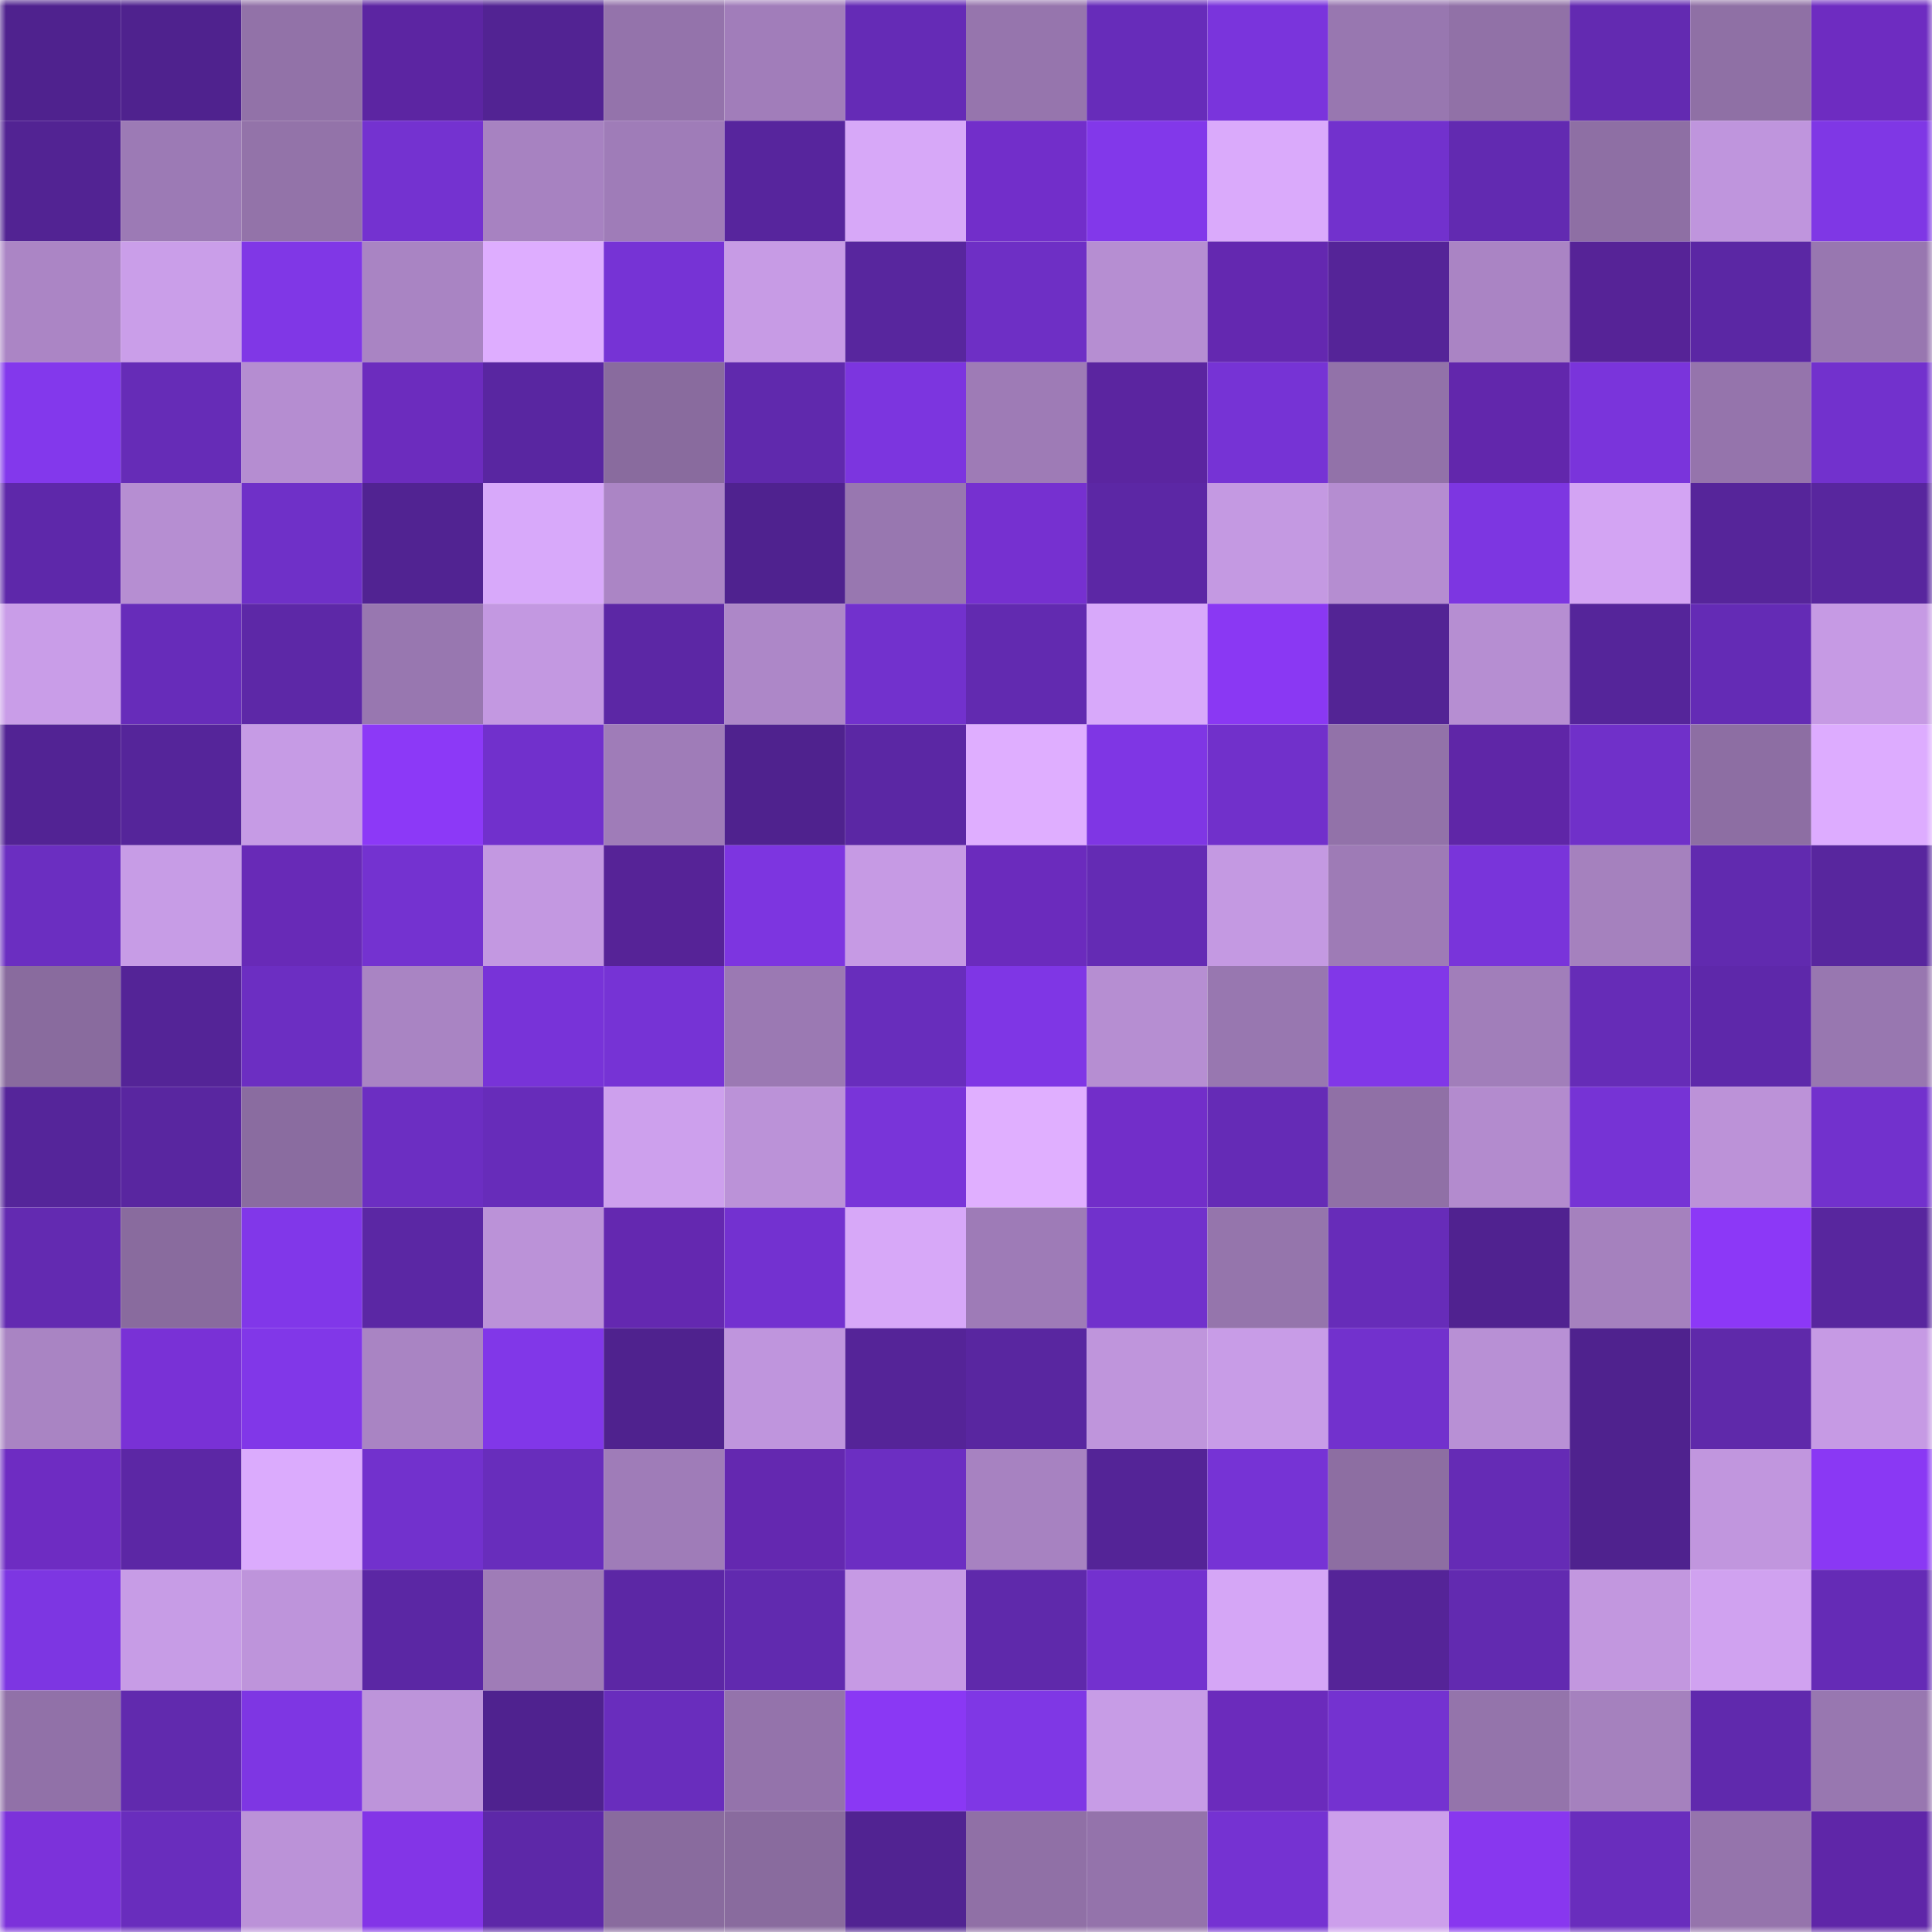 <svg viewBox="0 0 160 160" fill="none" role="img" xmlns="http://www.w3.org/2000/svg" width="240" height="240" name="farcaster%2Ccrowdmuse"><mask id="1237705886" mask-type="alpha" maskUnits="userSpaceOnUse" x="0" y="0" width="160" height="160"><rect width="160" height="160" fill="#FFFFFF"></rect></mask><g mask="url(#1237705886)"><rect x="0" y="0" width="10" height="10" fill="#4f228e"></rect><rect x="10" y="0" width="10" height="10" fill="#4f228e"></rect><rect x="20" y="0" width="10" height="10" fill="#9272a8"></rect><rect x="30" y="0" width="10" height="10" fill="#5c25a2"></rect><rect x="40" y="0" width="10" height="10" fill="#522393"></rect><rect x="50" y="0" width="10" height="10" fill="#9473ab"></rect><rect x="60" y="0" width="10" height="10" fill="#a17dba"></rect><rect x="70" y="0" width="10" height="10" fill="#652bb6"></rect><rect x="80" y="0" width="10" height="10" fill="#9675ad"></rect><rect x="90" y="0" width="10" height="10" fill="#672cba"></rect><rect x="100" y="0" width="10" height="10" fill="#7a34dc"></rect><rect x="110" y="0" width="10" height="10" fill="#9877b0"></rect><rect x="120" y="0" width="10" height="10" fill="#9171a7"></rect><rect x="130" y="0" width="10" height="10" fill="#632ab1"></rect><rect x="140" y="0" width="10" height="10" fill="#8f70a5"></rect><rect x="150" y="0" width="10" height="10" fill="#6e2cc1"></rect><rect x="0" y="10" width="10" height="10" fill="#522393"></rect><rect x="10" y="10" width="10" height="10" fill="#9c7ab5"></rect><rect x="20" y="10" width="10" height="10" fill="#9373a9"></rect><rect x="30" y="10" width="10" height="10" fill="#7432d0"></rect><rect x="40" y="10" width="10" height="10" fill="#a782c1"></rect><rect x="50" y="10" width="10" height="10" fill="#9f7cb8"></rect><rect x="60" y="10" width="10" height="10" fill="#57259d"></rect><rect x="70" y="10" width="10" height="10" fill="#d7a8f8"></rect><rect x="80" y="10" width="10" height="10" fill="#722eca"></rect><rect x="90" y="10" width="10" height="10" fill="#8238ea"></rect><rect x="100" y="10" width="10" height="10" fill="#daaafb"></rect><rect x="110" y="10" width="10" height="10" fill="#7231cd"></rect><rect x="120" y="10" width="10" height="10" fill="#622ab1"></rect><rect x="130" y="10" width="10" height="10" fill="#8e6fa4"></rect><rect x="140" y="10" width="10" height="10" fill="#bf95dd"></rect><rect x="150" y="10" width="10" height="10" fill="#7f37e5"></rect><rect x="0" y="20" width="10" height="10" fill="#ab85c5"></rect><rect x="10" y="20" width="10" height="10" fill="#ca9ee9"></rect><rect x="20" y="20" width="10" height="10" fill="#8037e6"></rect><rect x="30" y="20" width="10" height="10" fill="#a984c3"></rect><rect x="40" y="20" width="10" height="10" fill="#deadff"></rect><rect x="50" y="20" width="10" height="10" fill="#7633d5"></rect><rect x="60" y="20" width="10" height="10" fill="#c79be5"></rect><rect x="70" y="20" width="10" height="10" fill="#58269e"></rect><rect x="80" y="20" width="10" height="10" fill="#6e2fc5"></rect><rect x="90" y="20" width="10" height="10" fill="#b68ed2"></rect><rect x="100" y="20" width="10" height="10" fill="#6428b0"></rect><rect x="110" y="20" width="10" height="10" fill="#552498"></rect><rect x="120" y="20" width="10" height="10" fill="#aa84c4"></rect><rect x="130" y="20" width="10" height="10" fill="#562397"></rect><rect x="140" y="20" width="10" height="10" fill="#5b27a4"></rect><rect x="150" y="20" width="10" height="10" fill="#9877b0"></rect><rect x="0" y="30" width="10" height="10" fill="#8338ec"></rect><rect x="10" y="30" width="10" height="10" fill="#662cb7"></rect><rect x="20" y="30" width="10" height="10" fill="#b58dd1"></rect><rect x="30" y="30" width="10" height="10" fill="#6c2cbe"></rect><rect x="40" y="30" width="10" height="10" fill="#5926a1"></rect><rect x="50" y="30" width="10" height="10" fill="#896b9e"></rect><rect x="60" y="30" width="10" height="10" fill="#6029ad"></rect><rect x="70" y="30" width="10" height="10" fill="#7c35df"></rect><rect x="80" y="30" width="10" height="10" fill="#9e7bb6"></rect><rect x="90" y="30" width="10" height="10" fill="#5b25a0"></rect><rect x="100" y="30" width="10" height="10" fill="#7633d5"></rect><rect x="110" y="30" width="10" height="10" fill="#9272a9"></rect><rect x="120" y="30" width="10" height="10" fill="#6227ac"></rect><rect x="130" y="30" width="10" height="10" fill="#7a34db"></rect><rect x="140" y="30" width="10" height="10" fill="#9574ac"></rect><rect x="150" y="30" width="10" height="10" fill="#7231cd"></rect><rect x="0" y="40" width="10" height="10" fill="#5e28aa"></rect><rect x="10" y="40" width="10" height="10" fill="#b68ed2"></rect><rect x="20" y="40" width="10" height="10" fill="#6f30c8"></rect><rect x="30" y="40" width="10" height="10" fill="#512392"></rect><rect x="40" y="40" width="10" height="10" fill="#d8a9fa"></rect><rect x="50" y="40" width="10" height="10" fill="#ab85c5"></rect><rect x="60" y="40" width="10" height="10" fill="#4f228f"></rect><rect x="70" y="40" width="10" height="10" fill="#9877b0"></rect><rect x="80" y="40" width="10" height="10" fill="#7630d0"></rect><rect x="90" y="40" width="10" height="10" fill="#5c27a5"></rect><rect x="100" y="40" width="10" height="10" fill="#c499e2"></rect><rect x="110" y="40" width="10" height="10" fill="#b58dd1"></rect><rect x="120" y="40" width="10" height="10" fill="#7d36e1"></rect><rect x="130" y="40" width="10" height="10" fill="#d3a4f3"></rect><rect x="140" y="40" width="10" height="10" fill="#56259a"></rect><rect x="150" y="40" width="10" height="10" fill="#58269e"></rect><rect x="0" y="50" width="10" height="10" fill="#c99de8"></rect><rect x="10" y="50" width="10" height="10" fill="#672cba"></rect><rect x="20" y="50" width="10" height="10" fill="#5d28a7"></rect><rect x="30" y="50" width="10" height="10" fill="#9877b0"></rect><rect x="40" y="50" width="10" height="10" fill="#c398e1"></rect><rect x="50" y="50" width="10" height="10" fill="#5c27a5"></rect><rect x="60" y="50" width="10" height="10" fill="#ad87c8"></rect><rect x="70" y="50" width="10" height="10" fill="#7231cd"></rect><rect x="80" y="50" width="10" height="10" fill="#622ab0"></rect><rect x="90" y="50" width="10" height="10" fill="#d8a9fa"></rect><rect x="100" y="50" width="10" height="10" fill="#8a38f3"></rect><rect x="110" y="50" width="10" height="10" fill="#532495"></rect><rect x="120" y="50" width="10" height="10" fill="#b68ed2"></rect><rect x="130" y="50" width="10" height="10" fill="#55259a"></rect><rect x="140" y="50" width="10" height="10" fill="#642bb5"></rect><rect x="150" y="50" width="10" height="10" fill="#c69ae4"></rect><rect x="0" y="60" width="10" height="10" fill="#522394"></rect><rect x="10" y="60" width="10" height="10" fill="#55259a"></rect><rect x="20" y="60" width="10" height="10" fill="#c69be5"></rect><rect x="30" y="60" width="10" height="10" fill="#8c39f7"></rect><rect x="40" y="60" width="10" height="10" fill="#7130cc"></rect><rect x="50" y="60" width="10" height="10" fill="#9f7cb8"></rect><rect x="60" y="60" width="10" height="10" fill="#4f228e"></rect><rect x="70" y="60" width="10" height="10" fill="#5b27a4"></rect><rect x="80" y="60" width="10" height="10" fill="#dfaeff"></rect><rect x="90" y="60" width="10" height="10" fill="#7f36e4"></rect><rect x="100" y="60" width="10" height="10" fill="#7130cb"></rect><rect x="110" y="60" width="10" height="10" fill="#9272a9"></rect><rect x="120" y="60" width="10" height="10" fill="#5f26a7"></rect><rect x="130" y="60" width="10" height="10" fill="#7030c9"></rect><rect x="140" y="60" width="10" height="10" fill="#8d6ea3"></rect><rect x="150" y="60" width="10" height="10" fill="#ddacff"></rect><rect x="0" y="70" width="10" height="10" fill="#6b2ec1"></rect><rect x="10" y="70" width="10" height="10" fill="#c79ce6"></rect><rect x="20" y="70" width="10" height="10" fill="#682ab7"></rect><rect x="30" y="70" width="10" height="10" fill="#7432d0"></rect><rect x="40" y="70" width="10" height="10" fill="#c398e1"></rect><rect x="50" y="70" width="10" height="10" fill="#562397"></rect><rect x="60" y="70" width="10" height="10" fill="#7d35e0"></rect><rect x="70" y="70" width="10" height="10" fill="#c69ae4"></rect><rect x="80" y="70" width="10" height="10" fill="#6b2bbd"></rect><rect x="90" y="70" width="10" height="10" fill="#642bb4"></rect><rect x="100" y="70" width="10" height="10" fill="#c499e2"></rect><rect x="110" y="70" width="10" height="10" fill="#9e7bb6"></rect><rect x="120" y="70" width="10" height="10" fill="#7934da"></rect><rect x="130" y="70" width="10" height="10" fill="#a581be"></rect><rect x="140" y="70" width="10" height="10" fill="#612aaf"></rect><rect x="150" y="70" width="10" height="10" fill="#58269e"></rect><rect x="0" y="80" width="10" height="10" fill="#896b9e"></rect><rect x="10" y="80" width="10" height="10" fill="#542497"></rect><rect x="20" y="80" width="10" height="10" fill="#6c2ec2"></rect><rect x="30" y="80" width="10" height="10" fill="#a984c3"></rect><rect x="40" y="80" width="10" height="10" fill="#7833d8"></rect><rect x="50" y="80" width="10" height="10" fill="#7633d5"></rect><rect x="60" y="80" width="10" height="10" fill="#9b79b3"></rect><rect x="70" y="80" width="10" height="10" fill="#682dbc"></rect><rect x="80" y="80" width="10" height="10" fill="#7f36e5"></rect><rect x="90" y="80" width="10" height="10" fill="#b68ed2"></rect><rect x="100" y="80" width="10" height="10" fill="#9877b0"></rect><rect x="110" y="80" width="10" height="10" fill="#8137e8"></rect><rect x="120" y="80" width="10" height="10" fill="#a17eba"></rect><rect x="130" y="80" width="10" height="10" fill="#662cb7"></rect><rect x="140" y="80" width="10" height="10" fill="#5e28aa"></rect><rect x="150" y="80" width="10" height="10" fill="#9877b0"></rect><rect x="0" y="90" width="10" height="10" fill="#55259a"></rect><rect x="10" y="90" width="10" height="10" fill="#5926a0"></rect><rect x="20" y="90" width="10" height="10" fill="#8a6ca0"></rect><rect x="30" y="90" width="10" height="10" fill="#6c2ec2"></rect><rect x="40" y="90" width="10" height="10" fill="#672cba"></rect><rect x="50" y="90" width="10" height="10" fill="#cda0ed"></rect><rect x="60" y="90" width="10" height="10" fill="#bb92d8"></rect><rect x="70" y="90" width="10" height="10" fill="#7934d9"></rect><rect x="80" y="90" width="10" height="10" fill="#e0afff"></rect><rect x="90" y="90" width="10" height="10" fill="#722ec9"></rect><rect x="100" y="90" width="10" height="10" fill="#652bb6"></rect><rect x="110" y="90" width="10" height="10" fill="#9070a6"></rect><rect x="120" y="90" width="10" height="10" fill="#b38bce"></rect><rect x="130" y="90" width="10" height="10" fill="#7633d5"></rect><rect x="140" y="90" width="10" height="10" fill="#bc92d8"></rect><rect x="150" y="90" width="10" height="10" fill="#7231cd"></rect><rect x="0" y="100" width="10" height="10" fill="#632ab1"></rect><rect x="10" y="100" width="10" height="10" fill="#896b9e"></rect><rect x="20" y="100" width="10" height="10" fill="#8137e9"></rect><rect x="30" y="100" width="10" height="10" fill="#5b27a4"></rect><rect x="40" y="100" width="10" height="10" fill="#bb92d8"></rect><rect x="50" y="100" width="10" height="10" fill="#6428b0"></rect><rect x="60" y="100" width="10" height="10" fill="#7331d0"></rect><rect x="70" y="100" width="10" height="10" fill="#d7a8f8"></rect><rect x="80" y="100" width="10" height="10" fill="#9e7bb7"></rect><rect x="90" y="100" width="10" height="10" fill="#7131cc"></rect><rect x="100" y="100" width="10" height="10" fill="#9575ac"></rect><rect x="110" y="100" width="10" height="10" fill="#672cb9"></rect><rect x="120" y="100" width="10" height="10" fill="#502290"></rect><rect x="130" y="100" width="10" height="10" fill="#a581be"></rect><rect x="140" y="100" width="10" height="10" fill="#8c38f7"></rect><rect x="150" y="100" width="10" height="10" fill="#58269e"></rect><rect x="0" y="110" width="10" height="10" fill="#a984c3"></rect><rect x="10" y="110" width="10" height="10" fill="#7931d6"></rect><rect x="20" y="110" width="10" height="10" fill="#8137e8"></rect><rect x="30" y="110" width="10" height="10" fill="#a984c3"></rect><rect x="40" y="110" width="10" height="10" fill="#8137e8"></rect><rect x="50" y="110" width="10" height="10" fill="#4f228e"></rect><rect x="60" y="110" width="10" height="10" fill="#bf95dd"></rect><rect x="70" y="110" width="10" height="10" fill="#552498"></rect><rect x="80" y="110" width="10" height="10" fill="#5926a0"></rect><rect x="90" y="110" width="10" height="10" fill="#bf95dc"></rect><rect x="100" y="110" width="10" height="10" fill="#c89ce7"></rect><rect x="110" y="110" width="10" height="10" fill="#7231cd"></rect><rect x="120" y="110" width="10" height="10" fill="#b890d5"></rect><rect x="130" y="110" width="10" height="10" fill="#4f228e"></rect><rect x="140" y="110" width="10" height="10" fill="#5f29aa"></rect><rect x="150" y="110" width="10" height="10" fill="#c69ae4"></rect><rect x="0" y="120" width="10" height="10" fill="#6e2cc2"></rect><rect x="10" y="120" width="10" height="10" fill="#5c27a5"></rect><rect x="20" y="120" width="10" height="10" fill="#dbabfd"></rect><rect x="30" y="120" width="10" height="10" fill="#7231cd"></rect><rect x="40" y="120" width="10" height="10" fill="#682dbc"></rect><rect x="50" y="120" width="10" height="10" fill="#9f7cb8"></rect><rect x="60" y="120" width="10" height="10" fill="#6428b0"></rect><rect x="70" y="120" width="10" height="10" fill="#6c2ec2"></rect><rect x="80" y="120" width="10" height="10" fill="#a782c1"></rect><rect x="90" y="120" width="10" height="10" fill="#542497"></rect><rect x="100" y="120" width="10" height="10" fill="#7633d5"></rect><rect x="110" y="120" width="10" height="10" fill="#8d6ea2"></rect><rect x="120" y="120" width="10" height="10" fill="#652bb5"></rect><rect x="130" y="120" width="10" height="10" fill="#4f228e"></rect><rect x="140" y="120" width="10" height="10" fill="#c196de"></rect><rect x="150" y="120" width="10" height="10" fill="#8a38f4"></rect><rect x="0" y="130" width="10" height="10" fill="#7d36e2"></rect><rect x="10" y="130" width="10" height="10" fill="#c79ce6"></rect><rect x="20" y="130" width="10" height="10" fill="#be94db"></rect><rect x="30" y="130" width="10" height="10" fill="#5b27a4"></rect><rect x="40" y="130" width="10" height="10" fill="#9f7cb7"></rect><rect x="50" y="130" width="10" height="10" fill="#5c27a5"></rect><rect x="60" y="130" width="10" height="10" fill="#612aaf"></rect><rect x="70" y="130" width="10" height="10" fill="#c69ae4"></rect><rect x="80" y="130" width="10" height="10" fill="#5f29ab"></rect><rect x="90" y="130" width="10" height="10" fill="#7331cf"></rect><rect x="100" y="130" width="10" height="10" fill="#d5a6f6"></rect><rect x="110" y="130" width="10" height="10" fill="#552498"></rect><rect x="120" y="130" width="10" height="10" fill="#622ab0"></rect><rect x="130" y="130" width="10" height="10" fill="#c297df"></rect><rect x="140" y="130" width="10" height="10" fill="#d0a2f0"></rect><rect x="150" y="130" width="10" height="10" fill="#652bb6"></rect><rect x="0" y="140" width="10" height="10" fill="#9171a8"></rect><rect x="10" y="140" width="10" height="10" fill="#612aae"></rect><rect x="20" y="140" width="10" height="10" fill="#7e36e3"></rect><rect x="30" y="140" width="10" height="10" fill="#bd94da"></rect><rect x="40" y="140" width="10" height="10" fill="#4f228f"></rect><rect x="50" y="140" width="10" height="10" fill="#692dbd"></rect><rect x="60" y="140" width="10" height="10" fill="#9473ab"></rect><rect x="70" y="140" width="10" height="10" fill="#8a38f4"></rect><rect x="80" y="140" width="10" height="10" fill="#7f37e5"></rect><rect x="90" y="140" width="10" height="10" fill="#c79ce6"></rect><rect x="100" y="140" width="10" height="10" fill="#6b2bbc"></rect><rect x="110" y="140" width="10" height="10" fill="#7432d0"></rect><rect x="120" y="140" width="10" height="10" fill="#9474ab"></rect><rect x="130" y="140" width="10" height="10" fill="#a581be"></rect><rect x="140" y="140" width="10" height="10" fill="#6029ad"></rect><rect x="150" y="140" width="10" height="10" fill="#9877b0"></rect><rect x="0" y="150" width="10" height="10" fill="#7c32da"></rect><rect x="10" y="150" width="10" height="10" fill="#692dbd"></rect><rect x="20" y="150" width="10" height="10" fill="#bb92d8"></rect><rect x="30" y="150" width="10" height="10" fill="#8335e7"></rect><rect x="40" y="150" width="10" height="10" fill="#5d28a8"></rect><rect x="50" y="150" width="10" height="10" fill="#896b9e"></rect><rect x="60" y="150" width="10" height="10" fill="#896b9e"></rect><rect x="70" y="150" width="10" height="10" fill="#512392"></rect><rect x="80" y="150" width="10" height="10" fill="#9070a6"></rect><rect x="90" y="150" width="10" height="10" fill="#9473ab"></rect><rect x="100" y="150" width="10" height="10" fill="#7532d2"></rect><rect x="110" y="150" width="10" height="10" fill="#cc9feb"></rect><rect x="120" y="150" width="10" height="10" fill="#8837ef"></rect><rect x="130" y="150" width="10" height="10" fill="#692dbd"></rect><rect x="140" y="150" width="10" height="10" fill="#9574ac"></rect><rect x="150" y="150" width="10" height="10" fill="#5f26a8"></rect></g></svg>